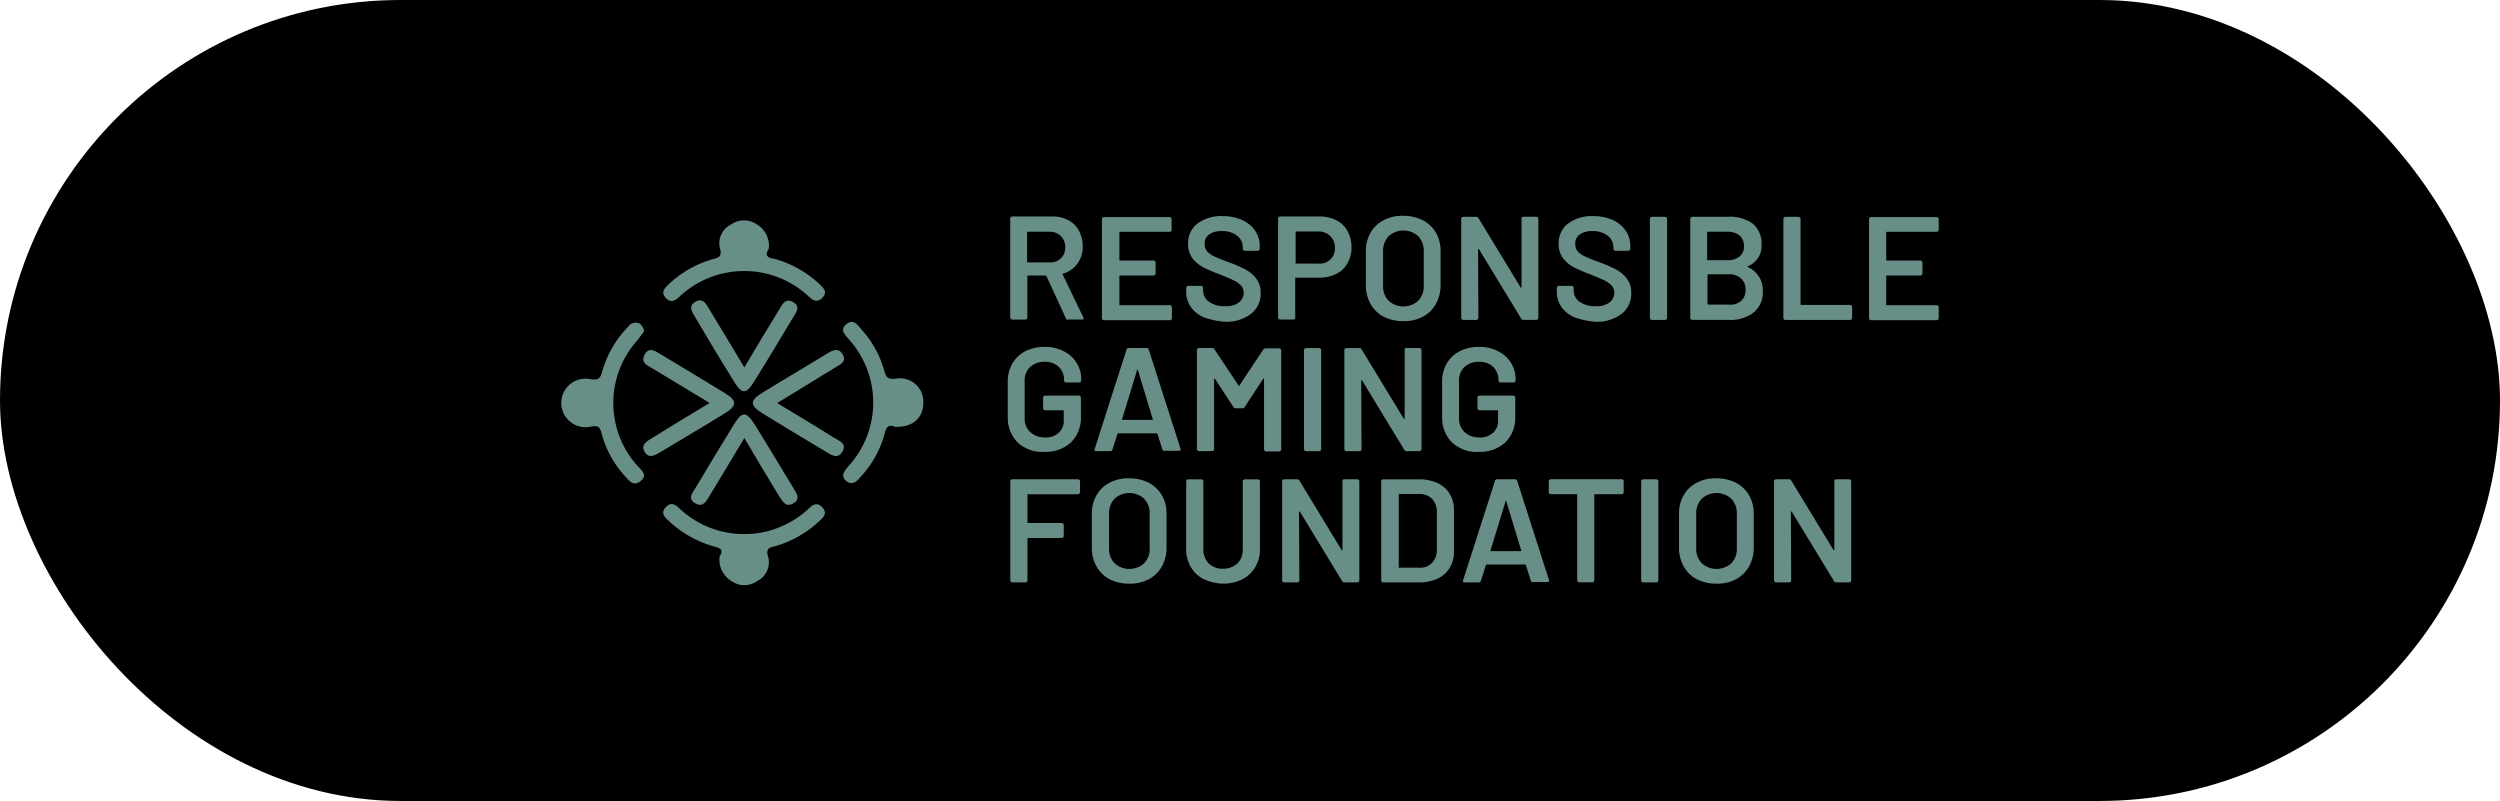 <svg xmlns="http://www.w3.org/2000/svg" id="rg" width="206" height="66" viewBox="0 0 206 66"><rect id="Rectangle_92116" width="206" height="66" data-name="Rectangle 92116" rx="33"/><g id="RESPNSIBLE-GAMING" fill="#688e88" transform="translate(-417.23 -307.911)"><g id="Group_108298" data-name="Group 108298" transform="translate(463.498 326.068)"><path id="Path_344445" d="M500.7 422.267c.386-.592 0-.7-.464-.824a9 9 0 0 1-3.76-2.137c-.309-.283-.644-.618-.232-1.081.386-.438.773-.283 1.107.051a7.782 7.782 0 0 0 10.686.052c.309-.309.669-.566 1.107-.129.489.515.1.85-.232 1.159a8.99 8.99 0 0 1-3.528 2.034c-.463.129-.953.129-.669.953a1.743 1.743 0 0 1-.927 1.957 1.824 1.824 0 0 1-2.06.026 2.07 2.07 0 0 1-1.028-2.061Z" data-name="Path 344445" transform="translate(-487.672 -394.573)"/><path id="Path_344446" d="M504.745 329.506c-.463.721.18.747.592.85a8.837 8.837 0 0 1 3.631 2.086c.309.309.644.618.206 1.081-.412.438-.772.232-1.107-.077a7.788 7.788 0 0 0-10.712.026c-.335.335-.721.489-1.107.052-.412-.464-.077-.772.232-1.082a8.718 8.718 0 0 1 3.631-2.086c.463-.129.824-.18.618-.9a1.713 1.713 0 0 1 .9-1.957 1.856 1.856 0 0 1 2.163 0 2.024 2.024 0 0 1 .953 2.007Z" data-name="Path 344446" transform="translate(-487.672 -327.15)"/><path id="Path_344447" d="M470.3 360.611c-.18.232-.361.489-.541.721a7.722 7.722 0 0 0-.026 10.326c.309.361.9.747.309 1.262-.618.541-1-.051-1.365-.438a8.478 8.478 0 0 1-1.88-3.476c-.129-.515-.258-.644-.824-.566a2 2 0 1 1-.051-3.888c.644.077.773-.077.927-.618a8.552 8.552 0 0 1 2.163-3.734.723.723 0 0 1 .927-.232.9.9 0 0 1 .361.643Z" data-name="Path 344447" transform="translate(-463.498 -351.457)"/><path id="Path_344448" d="M557.853 368.276c-.541-.232-.7.077-.824.567a8.381 8.381 0 0 1-1.88 3.45c-.335.386-.721.9-1.262.464-.566-.438-.129-.875.206-1.287a7.751 7.751 0 0 0 .051-10.326c-.309-.386-.85-.8-.309-1.287.618-.567 1 .077 1.339.464a8.359 8.359 0 0 1 1.826 3.346c.155.567.335.721.953.644a1.93 1.93 0 0 1 2.266 1.983c0 1.287-.924 2.059-2.366 1.982Z" data-name="Path 344448" transform="translate(-530.403 -351.268)"/><path id="Path_344449" d="M495.135 373.016c-1.7-1.03-3.193-1.931-4.686-2.832-.438-.258-1.03-.489-.669-1.159s.875-.283 1.313-.026c1.751 1.056 3.528 2.111 5.279 3.193 1.03.618 1.03 1.03.052 1.648-1.777 1.107-3.6 2.163-5.382 3.244-.438.258-.9.515-1.236 0-.386-.618.129-.9.592-1.184 1.518-.952 3.063-1.879 4.737-2.884Z" data-name="Path 344449" transform="translate(-482.929 -357.966)"/><path id="Path_344450" d="M526.708 373c1.622.978 3.167 1.9 4.687 2.858.412.257 1.081.463.7 1.133-.412.7-.953.258-1.442-.026-1.725-1.03-3.45-2.06-5.15-3.116-1.082-.67-1.056-1.056.026-1.725 1.751-1.081 3.528-2.112 5.279-3.193.464-.283.979-.541 1.313.077.335.592-.232.824-.618 1.056-1.576.975-3.147 1.928-4.795 2.936Z" data-name="Path 344450" transform="translate(-508.94 -357.945)"/><path id="Path_344451" d="M509.37 358.27c1-1.7 1.931-3.219 2.858-4.738.258-.412.515-1.03 1.159-.644.669.386.232.876-.026 1.313-1.056 1.751-2.112 3.528-3.193 5.253-.644 1.03-1 1.03-1.622.026q-1.659-2.669-3.245-5.382c-.232-.412-.566-.85 0-1.21.644-.412.927.155 1.185.592.953 1.545 1.854 3.09 2.884 4.79Z" data-name="Path 344451" transform="translate(-494.306 -346.154)"/><path id="Path_344452" d="M509.34 391.194c-1 1.674-1.906 3.193-2.833 4.712-.258.412-.515 1.03-1.159.7-.772-.412-.232-.953.026-1.39 1.03-1.725 2.06-3.45 3.116-5.15.669-1.082 1-1.082 1.7 0 1.081 1.751 2.137 3.5 3.193 5.253.258.438.644.927-.051 1.287-.592.309-.85-.206-1.107-.592-.954-1.55-1.881-3.12-2.885-4.82Z" data-name="Path 344452" transform="translate(-494.276 -373.259)"/></g><g id="Group_108299" data-name="Group 108299" transform="translate(500.269 325.693)"><path id="Path_344453" d="m611.683 334.293-1.6-3.476c-.026-.026-.051-.051-.077-.051h-1.442c-.052 0-.052.026-.052.051v3.425a.182.182 0 0 1-.154.155h-1.107a.182.182 0 0 1-.155-.155v-8.188a.182.182 0 0 1 .155-.154h3.322a2.745 2.745 0 0 1 1.313.309 2.053 2.053 0 0 1 .876.875 2.645 2.645 0 0 1 .309 1.288 2.247 2.247 0 0 1-1.622 2.24c-.026 0-.026 0-.026.026v.052l1.7 3.528a.1.1 0 0 1 .026.077c0 .077-.051.1-.129.1h-1.159a.136.136 0 0 1-.18-.1Zm-3.193-7.081v2.42c0 .052.026.052.052.052h1.8a1.194 1.194 0 0 0 1.288-1.236 1.236 1.236 0 0 0-1.288-1.287h-1.8c-.026 0-.051 0-.051.051Z" data-name="Path 344453" transform="translate(-606.894 -325.846)"/><path id="Path_344454" d="M642.116 327.259a.134.134 0 0 1-.1.052H637.9c-.052 0-.052.026-.052.052v2.266c0 .051.026.051.052.051h2.781a.182.182 0 0 1 .154.155v.927a.182.182 0 0 1-.154.155H637.9c-.052 0-.052.026-.052.051v2.343c0 .052.026.052.052.052h4.12a.182.182 0 0 1 .154.155v.927a.182.182 0 0 1-.154.155h-5.459a.182.182 0 0 1-.154-.155v-8.188a.182.182 0 0 1 .154-.155h5.433a.182.182 0 0 1 .154.155v.927a.127.127 0 0 1-.028.075Z" data-name="Path 344454" transform="translate(-628.649 -325.995)"/><path id="Path_344455" d="M664.866 334.132a2.578 2.578 0 0 1-1.081-.85 2.175 2.175 0 0 1-.386-1.287v-.309a.182.182 0 0 1 .155-.154h1.081a.182.182 0 0 1 .155.154v.232a1.127 1.127 0 0 0 .489.927 2.15 2.15 0 0 0 1.365.36 1.671 1.671 0 0 0 1.107-.309 1 1 0 0 0 .386-.8.85.85 0 0 0-.206-.566 1.861 1.861 0 0 0-.592-.438c-.258-.129-.644-.283-1.133-.489a13.245 13.245 0 0 1-1.391-.592 2.8 2.8 0 0 1-.9-.747 1.96 1.96 0 0 1-.361-1.185 2.009 2.009 0 0 1 .772-1.674 3.219 3.219 0 0 1 2.06-.618 3.923 3.923 0 0 1 1.6.309 2.629 2.629 0 0 1 1.081.875 2.2 2.2 0 0 1 .386 1.313v.206a.182.182 0 0 1-.155.155h-1.082a.182.182 0 0 1-.154-.155v-.129a1.182 1.182 0 0 0-.463-.953 1.969 1.969 0 0 0-1.287-.386 1.69 1.69 0 0 0-1.03.283.884.884 0 0 0-.36.8.918.918 0 0 0 .206.592 1.835 1.835 0 0 0 .592.412c.258.129.67.283 1.21.489a10.615 10.615 0 0 1 1.365.592 2.707 2.707 0 0 1 .875.747 1.806 1.806 0 0 1 .361 1.184 2.057 2.057 0 0 1-.8 1.725 3.36 3.36 0 0 1-2.189.644 6.77 6.77 0 0 1-1.676-.358Z" data-name="Path 344455" transform="translate(-648.695 -325.761)"/><path id="Path_344456" d="M697.641 326.235a2.172 2.172 0 0 1 .9.9 2.746 2.746 0 0 1 .309 1.313 2.5 2.5 0 0 1-.335 1.313 2.039 2.039 0 0 1-.927.875 2.99 2.99 0 0 1-1.391.309h-1.931c-.052 0-.052.026-.052.052v3.245a.182.182 0 0 1-.154.155h-1.107a.182.182 0 0 1-.154-.155v-8.188a.182.182 0 0 1 .154-.154h3.322a3.135 3.135 0 0 1 1.366.335Zm-.541 3.219a1.242 1.242 0 0 0 .386-.953 1.3 1.3 0 0 0-.386-.978 1.358 1.358 0 0 0-1-.386h-1.8c-.052 0-.052.026-.052.051v2.549c0 .051.026.051.052.051h1.8a1.327 1.327 0 0 0 1-.335Z" data-name="Path 344456" transform="translate(-670.526 -325.847)"/><path id="Path_344457" d="M722.365 334.012a2.669 2.669 0 0 1-1.082-1.056 3.158 3.158 0 0 1-.386-1.571v-2.755a2.992 2.992 0 0 1 .386-1.545 2.607 2.607 0 0 1 1.082-1.03 3.244 3.244 0 0 1 1.6-.36 3.585 3.585 0 0 1 1.622.36 2.779 2.779 0 0 1 1.081 1.03 2.993 2.993 0 0 1 .386 1.545v2.755a3.155 3.155 0 0 1-.386 1.571 2.668 2.668 0 0 1-1.082 1.056 3.278 3.278 0 0 1-1.622.361 3.553 3.553 0 0 1-1.6-.361Zm2.835-1.312a1.67 1.67 0 0 0 .464-1.236v-2.834a1.732 1.732 0 0 0-.463-1.262 1.812 1.812 0 0 0-2.421 0 1.733 1.733 0 0 0-.464 1.262v2.833a1.67 1.67 0 0 0 .464 1.236 1.812 1.812 0 0 0 2.42 0Z" data-name="Path 344457" transform="translate(-691.388 -325.693)"/><path id="Path_344458" d="M756.4 326.051a.134.134 0 0 1 .1-.052h1.107a.182.182 0 0 1 .154.154v8.188a.182.182 0 0 1-.154.154h-1.081a.194.194 0 0 1-.18-.1l-3.476-5.716c-.026-.026-.026-.026-.052-.026s-.026.026-.026.052l.026 5.639a.182.182 0 0 1-.154.154h-1.107a.182.182 0 0 1-.154-.154v-8.188a.182.182 0 0 1 .154-.154h1.082a.194.194 0 0 1 .18.1l3.476 5.716c.026.026.026.026.052.026s.026-.026.026-.052v-5.639c-.029-.025 0-.076.027-.1Z" data-name="Path 344458" transform="translate(-714.037 -325.92)"/><path id="Path_344459" d="M783.466 334.132a2.579 2.579 0 0 1-1.082-.85 2.175 2.175 0 0 1-.386-1.287v-.309a.182.182 0 0 1 .154-.154h1.082a.182.182 0 0 1 .154.154v.232a1.127 1.127 0 0 0 .489.927 2.15 2.15 0 0 0 1.365.36 1.671 1.671 0 0 0 1.107-.309 1 1 0 0 0 .386-.8.85.85 0 0 0-.206-.566 1.863 1.863 0 0 0-.592-.438c-.257-.129-.644-.283-1.133-.489a13.233 13.233 0 0 1-1.391-.592 2.8 2.8 0 0 1-.9-.747 1.96 1.96 0 0 1-.361-1.185 2.009 2.009 0 0 1 .772-1.674 3.219 3.219 0 0 1 2.06-.618 3.924 3.924 0 0 1 1.6.309 2.628 2.628 0 0 1 1.082.875 2.2 2.2 0 0 1 .386 1.313v.206a.182.182 0 0 1-.155.155h-1.081a.182.182 0 0 1-.155-.155v-.129a1.182 1.182 0 0 0-.464-.953 1.969 1.969 0 0 0-1.287-.386 1.692 1.692 0 0 0-1.03.283.884.884 0 0 0-.36.8.918.918 0 0 0 .206.592 1.833 1.833 0 0 0 .592.412c.258.129.67.283 1.21.489a10.628 10.628 0 0 1 1.365.592 2.708 2.708 0 0 1 .875.747 1.805 1.805 0 0 1 .36 1.184 2.057 2.057 0 0 1-.8 1.725 3.36 3.36 0 0 1-2.189.644 7.044 7.044 0 0 1-1.674-.361Z" data-name="Path 344459" transform="translate(-736.756 -325.761)"/><path id="Path_344460" d="M811.851 334.446a.134.134 0 0 1-.052-.1v-8.188a.182.182 0 0 1 .155-.154h1.107a.182.182 0 0 1 .154.154v8.188a.182.182 0 0 1-.154.155h-1.107a.134.134 0 0 1-.1-.055Z" data-name="Path 344460" transform="translate(-758.884 -325.921)"/><path id="Path_344461" d="M829.438 330.146a2.043 2.043 0 0 1 1.236 2.009 2.091 2.091 0 0 1-.772 1.751 3.107 3.107 0 0 1-2.008.592h-3.038a.182.182 0 0 1-.155-.154v-8.188a.182.182 0 0 1 .155-.155h2.961a3.187 3.187 0 0 1 2.034.566 2.12 2.12 0 0 1 .721 1.725 1.782 1.782 0 0 1-1.107 1.777c-.077.026-.077.051-.026.077Zm-3.347-2.858v2.24c0 .051.026.051.052.051h1.622a1.465 1.465 0 0 0 1-.309 1.01 1.01 0 0 0 .361-.85 1.143 1.143 0 0 0-.361-.875 1.559 1.559 0 0 0-1-.309h-1.622c-.026 0-.052 0-.052.052Zm2.807 5.639a1.168 1.168 0 0 0 .361-.927 1.186 1.186 0 0 0-.386-.927 1.437 1.437 0 0 0-1-.335h-1.7c-.051 0-.051.026-.051.052v2.395c0 .051.026.051.051.051h1.727a1.313 1.313 0 0 0 1-.309Z" data-name="Path 344461" transform="translate(-768.462 -325.921)"/><path id="Path_344462" d="M854.552 334.446a.134.134 0 0 1-.052-.1v-8.188a.182.182 0 0 1 .154-.154h1.107a.182.182 0 0 1 .154.154v7.055c0 .051.026.051.052.051h4.043a.182.182 0 0 1 .155.155v.927a.182.182 0 0 1-.155.155h-5.382c-.028-.001-.051-.029-.076-.055Z" data-name="Path 344462" transform="translate(-790.589 -325.921)"/><path id="Path_344463" d="M887.591 327.259a.134.134 0 0 1-.1.052h-4.12c-.052 0-.052.026-.052.052v2.266c0 .051.026.051.052.051h2.781a.182.182 0 0 1 .154.155v.927a.182.182 0 0 1-.154.155h-2.781c-.052 0-.052.026-.052.051v2.343c0 .052.026.052.052.052h4.12a.182.182 0 0 1 .154.155v.927a.182.182 0 0 1-.154.155h-5.433a.182.182 0 0 1-.154-.155v-8.188a.182.182 0 0 1 .154-.155h5.433a.182.182 0 0 1 .154.155v.927a.375.375 0 0 1-.051.077Z" data-name="Path 344463" transform="translate(-810.933 -325.995)"/><path id="Path_344464" d="M607.74 375.916a2.348 2.348 0 0 1-1.056-1 2.868 2.868 0 0 1-.386-1.493v-2.935a2.961 2.961 0 0 1 .386-1.519 2.638 2.638 0 0 1 1.056-1 3.553 3.553 0 0 1 1.6-.361 3.366 3.366 0 0 1 1.571.36 2.53 2.53 0 0 1 1.056.953 2.482 2.482 0 0 1 .386 1.365v.1a.182.182 0 0 1-.155.154h-1.107a.182.182 0 0 1-.154-.155v-.051a1.475 1.475 0 0 0-.438-1.082 1.622 1.622 0 0 0-1.185-.412 1.679 1.679 0 0 0-1.184.438 1.514 1.514 0 0 0-.438 1.159v3.038a1.493 1.493 0 0 0 .463 1.159 1.743 1.743 0 0 0 1.21.438 1.549 1.549 0 0 0 1.133-.386 1.323 1.323 0 0 0 .412-1.056v-.747c0-.051-.026-.051-.052-.051h-1.493a.182.182 0 0 1-.154-.155v-.9a.182.182 0 0 1 .154-.155h2.807a.182.182 0 0 1 .154.155v1.545a2.851 2.851 0 0 1-.824 2.163 3.071 3.071 0 0 1-2.189.773 2.883 2.883 0 0 1-1.571-.335Z" data-name="Path 344464" transform="translate(-606.298 -356.808)"/><path id="Path_344465" d="m639.631 376.369-.412-1.287c-.026-.026-.026-.051-.051-.051h-3.193a.055.055 0 0 0-.052.051l-.412 1.287a.163.163 0 0 1-.154.129h-1.21a.134.134 0 0 1-.1-.052.115.115 0 0 1 0-.129l2.626-8.188a.163.163 0 0 1 .155-.129h1.519a.163.163 0 0 1 .155.129l2.626 8.188v.051c0 .077-.052.1-.129.1h-1.21c-.081.032-.133-.022-.158-.1Zm-3.3-2.446h2.446c.052 0 .077-.026.052-.077L637.6 369.8a.09.09 0 0 0-.026-.052c-.026 0-.026.026-.026.052l-1.236 4.043c-.029.057-.029.079.023.079Z" data-name="Path 344465" transform="translate(-626.884 -357.106)"/><path id="Path_344466" d="M672.491 368.025h1.109a.182.182 0 0 1 .155.154v8.188a.182.182 0 0 1-.155.155h-1.107a.182.182 0 0 1-.154-.155v-5.794c0-.026 0-.052-.026-.052s-.026 0-.051.026l-1.519 2.317a.2.2 0 0 1-.18.1H670a.194.194 0 0 1-.18-.1l-1.519-2.317c0-.026-.026-.026-.052-.026s-.026.026-.026.052v5.768a.182.182 0 0 1-.154.155h-1.107a.182.182 0 0 1-.155-.155v-8.188a.182.182 0 0 1 .155-.155h1.107a.194.194 0 0 1 .18.1l1.983 2.987c.026.026.026.026.052.026s.026 0 .026-.026l1.983-2.987a.343.343 0 0 1 .2-.073Z" data-name="Path 344466" transform="translate(-651.221 -357.106)"/><path id="Path_344467" d="M701.151 376.446a.134.134 0 0 1-.051-.1v-8.188a.182.182 0 0 1 .154-.154h1.107a.182.182 0 0 1 .154.154v8.188a.182.182 0 0 1-.154.155h-1.107c-.025 0-.054-.029-.1-.055Z" data-name="Path 344467" transform="translate(-676.689 -357.106)"/><path id="Path_344468" d="M719 368.051a.134.134 0 0 1 .1-.052h1.107a.182.182 0 0 1 .154.155v8.188a.182.182 0 0 1-.154.155h-1.081a.2.2 0 0 1-.18-.1l-3.476-5.716c-.026-.026-.026-.026-.051-.026s-.026.026-.026.052l.026 5.639a.182.182 0 0 1-.155.155h-1.107a.182.182 0 0 1-.154-.155v-8.188a.182.182 0 0 1 .155-.155h1.081a.2.2 0 0 1 .18.1l3.476 5.716c.026.026.026.026.051.026s.026-.026.026-.052v-5.639a.064.064 0 0 1 .026-.1Z" data-name="Path 344468" transform="translate(-686.267 -357.106)"/><path id="Path_344469" d="M746.74 375.916a2.348 2.348 0 0 1-1.056-1 2.869 2.869 0 0 1-.386-1.493v-2.935a2.961 2.961 0 0 1 .386-1.519 2.639 2.639 0 0 1 1.056-1 3.553 3.553 0 0 1 1.6-.361 3.365 3.365 0 0 1 1.571.36 2.53 2.53 0 0 1 1.056.953 2.483 2.483 0 0 1 .386 1.365v.1a.182.182 0 0 1-.155.154h-1.107a.182.182 0 0 1-.154-.155v-.051a1.475 1.475 0 0 0-.438-1.082 1.622 1.622 0 0 0-1.185-.412 1.679 1.679 0 0 0-1.185.438 1.514 1.514 0 0 0-.438 1.159v3.038a1.493 1.493 0 0 0 .463 1.159 1.744 1.744 0 0 0 1.21.438 1.549 1.549 0 0 0 1.133-.386 1.323 1.323 0 0 0 .412-1.056v-.747c0-.051-.026-.051-.052-.051h-1.493a.182.182 0 0 1-.154-.155v-.9a.182.182 0 0 1 .154-.155h2.807a.182.182 0 0 1 .154.155v1.545a2.852 2.852 0 0 1-.824 2.163 3.071 3.071 0 0 1-2.189.773 2.832 2.832 0 0 1-1.571-.335Z" data-name="Path 344469" transform="translate(-709.506 -356.808)"/><path id="Path_344470" d="M612.791 411.185a.134.134 0 0 1-.1.052h-4.12c-.052 0-.052.026-.052.051v2.266c0 .051.026.051.052.051h2.781a.182.182 0 0 1 .155.155v.927a.182.182 0 0 1-.155.155h-2.781c-.052 0-.052.026-.052.051v3.45a.182.182 0 0 1-.154.155h-1.107a.182.182 0 0 1-.155-.155v-8.188a.182.182 0 0 1 .155-.154h5.433a.182.182 0 0 1 .155.155v.927c-.026.026-.026.077-.052.1Z" data-name="Path 344470" transform="translate(-606.893 -388.291)"/><path id="Path_344471" d="M634.665 418.012a2.668 2.668 0 0 1-1.081-1.056 3.155 3.155 0 0 1-.386-1.571v-2.755a2.99 2.99 0 0 1 .386-1.545 2.608 2.608 0 0 1 1.081-1.03 3.244 3.244 0 0 1 1.6-.36 3.585 3.585 0 0 1 1.622.36 2.778 2.778 0 0 1 1.081 1.03 2.992 2.992 0 0 1 .386 1.545v2.755a3.156 3.156 0 0 1-.386 1.571 2.669 2.669 0 0 1-1.081 1.056 3.279 3.279 0 0 1-1.622.361 3.554 3.554 0 0 1-1.6-.361Zm2.835-1.312a1.67 1.67 0 0 0 .464-1.236v-2.834a1.732 1.732 0 0 0-.464-1.262 1.812 1.812 0 0 0-2.42 0 1.732 1.732 0 0 0-.464 1.262v2.832a1.67 1.67 0 0 0 .463 1.236 1.812 1.812 0 0 0 2.421 0Z" data-name="Path 344471" transform="translate(-626.27 -388.063)"/><path id="Path_344472" d="M664.866 418.24a2.55 2.55 0 0 1-1.082-1 2.87 2.87 0 0 1-.386-1.493v-5.588a.182.182 0 0 1 .154-.155h1.107a.182.182 0 0 1 .155.155v5.613a1.615 1.615 0 0 0 .438 1.159 1.573 1.573 0 0 0 1.185.438 1.679 1.679 0 0 0 1.184-.438 1.552 1.552 0 0 0 .438-1.159v-5.613a.182.182 0 0 1 .154-.155h1.107a.182.182 0 0 1 .154.155v5.588a2.869 2.869 0 0 1-.386 1.493 2.639 2.639 0 0 1-1.056 1 3.554 3.554 0 0 1-1.6.36 3.906 3.906 0 0 1-1.566-.36Z" data-name="Path 344472" transform="translate(-648.695 -388.291)"/><path id="Path_344473" d="M699.1 410.051a.134.134 0 0 1 .1-.052h1.107a.182.182 0 0 1 .155.155v8.188a.182.182 0 0 1-.155.154h-1.081a.194.194 0 0 1-.18-.1l-3.476-5.716c-.026-.026-.026-.026-.051-.026s-.026.026-.026.052l.026 5.639a.182.182 0 0 1-.155.154h-1.107a.182.182 0 0 1-.155-.154v-8.188a.182.182 0 0 1 .155-.155h1.081a.194.194 0 0 1 .18.1l3.476 5.716c.026.026.026.026.051.026s.026-.026.026-.052v-5.639a.155.155 0 0 1 .029-.1Z" data-name="Path 344473" transform="translate(-671.491 -388.291)"/><path id="Path_344474" d="M725.852 418.444a.134.134 0 0 1-.052-.1v-8.188a.182.182 0 0 1 .155-.154h2.961a3.559 3.559 0 0 1 1.519.309 2.231 2.231 0 0 1 1 .875 2.513 2.513 0 0 1 .361 1.313V416a2.512 2.512 0 0 1-.361 1.313 2.231 2.231 0 0 1-1 .876 3.559 3.559 0 0 1-1.519.309h-2.961a.133.133 0 0 1-.1-.054Zm1.416-1.159h1.7a1.3 1.3 0 0 0 1.03-.412 1.5 1.5 0 0 0 .386-1.082v-3.064a1.568 1.568 0 0 0-.384-1.107 1.438 1.438 0 0 0-1.03-.412h-1.67c-.052 0-.052.026-.052.052v5.922c-.028.078-.028.1.024.1Z" data-name="Path 344474" transform="translate(-695.028 -388.289)"/><path id="Path_344475" d="m757.531 418.369-.412-1.288c-.026-.026-.026-.052-.051-.052h-3.193a.055.055 0 0 0-.052.052l-.412 1.288a.163.163 0 0 1-.155.129h-1.21a.134.134 0 0 1-.1-.052.115.115 0 0 1 0-.129l2.627-8.188a.163.163 0 0 1 .155-.129h1.519a.163.163 0 0 1 .155.129l2.627 8.188v.052c0 .077-.052.1-.129.1h-1.21a.114.114 0 0 1-.154-.1Zm-3.3-2.446h2.446c.052 0 .077-.026.052-.077L755.5 411.8a.032.032 0 1 0-.051 0l-1.236 4.043c-.03.057-.03.079.022.079Z" data-name="Path 344475" transform="translate(-714.425 -388.291)"/><path id="Path_344476" d="M785.528 410.051a.134.134 0 0 1 .052.1v.927a.182.182 0 0 1-.155.154h-2.214c-.052 0-.052.026-.052.052v7.055a.182.182 0 0 1-.155.154h-1.1a.182.182 0 0 1-.155-.155v-7.055c0-.052-.026-.052-.052-.052h-2.137a.182.182 0 0 1-.154-.154v-.927a.182.182 0 0 1 .155-.154h5.9c.016.03.039.03.067.055Z" data-name="Path 344476" transform="translate(-734.827 -388.291)"/><path id="Path_344477" d="M809.052 418.446a.134.134 0 0 1-.052-.1v-8.188a.182.182 0 0 1 .155-.155h1.107a.182.182 0 0 1 .154.155v8.188a.182.182 0 0 1-.154.154h-1.107a.134.134 0 0 1-.1-.052Z" data-name="Path 344477" transform="translate(-756.805 -388.291)"/><path id="Path_344478" d="M822.565 418.012a2.668 2.668 0 0 1-1.082-1.056 3.156 3.156 0 0 1-.386-1.571v-2.755a2.99 2.99 0 0 1 .386-1.545 2.607 2.607 0 0 1 1.082-1.03 3.245 3.245 0 0 1 1.6-.36 3.586 3.586 0 0 1 1.622.361 2.779 2.779 0 0 1 1.082 1.03 2.992 2.992 0 0 1 .386 1.545v2.755a3.155 3.155 0 0 1-.386 1.571 2.668 2.668 0 0 1-1.082 1.056 3.279 3.279 0 0 1-1.622.36 3.553 3.553 0 0 1-1.6-.361Zm2.835-1.312a1.671 1.671 0 0 0 .463-1.236v-2.834a1.732 1.732 0 0 0-.463-1.262 1.812 1.812 0 0 0-2.42 0 1.732 1.732 0 0 0-.464 1.262v2.832a1.67 1.67 0 0 0 .464 1.236 1.812 1.812 0 0 0 2.42 0Z" data-name="Path 344478" transform="translate(-765.786 -388.063)"/><path id="Path_344479" d="M856.5 410.051a.134.134 0 0 1 .1-.052h1.107a.182.182 0 0 1 .154.155v8.188a.182.182 0 0 1-.154.154h-1.082a.194.194 0 0 1-.18-.1l-3.476-5.716c-.026-.026-.026-.026-.052-.026s-.026.026-.026.052l.026 5.639a.182.182 0 0 1-.154.154h-1.107a.182.182 0 0 1-.154-.154v-8.188a.182.182 0 0 1 .154-.155h1.082a.194.194 0 0 1 .18.1l3.476 5.716c.026.026.026.026.052.026s.026-.026.026-.052v-5.639a.155.155 0 0 1 .028-.1Z" data-name="Path 344479" transform="translate(-788.361 -388.291)"/></g></g></svg>